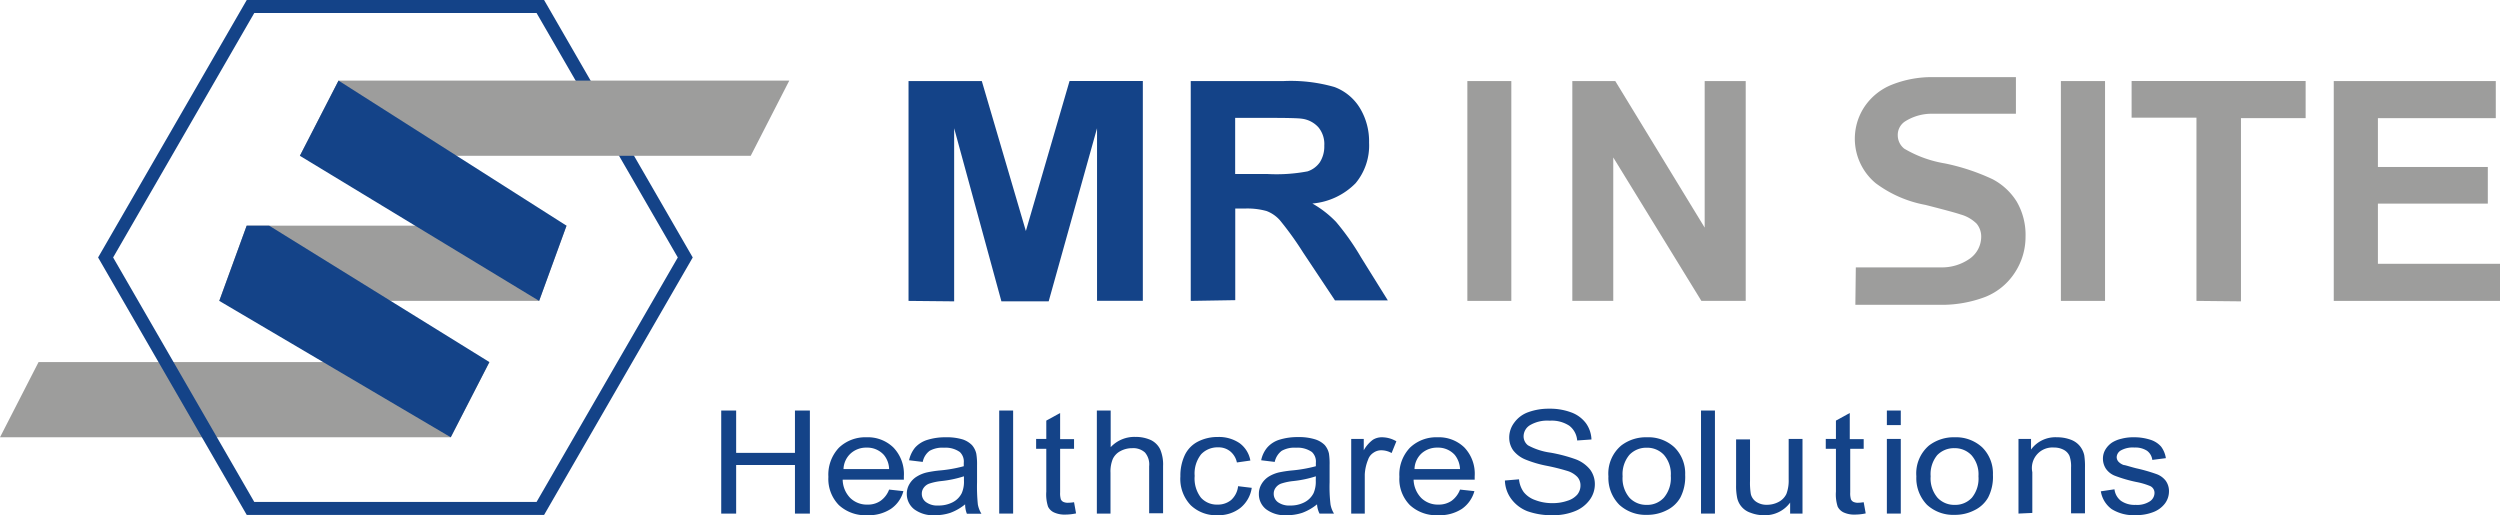 <svg xmlns="http://www.w3.org/2000/svg" id="Camada_1" data-name="Camada 1" viewBox="0 0 272.94 56.26"><defs><style>.cls-1{fill:#9d9d9c;}.cls-2{fill:#144388;}</style></defs><polygon class="cls-1" points="4.21 39.53 53.43 39.53 49.21 47.74 0 47.74 4.21 39.53"></polygon><path class="cls-2" d="M99.19,32.85v-24h8L112,25.22l4.77-16.38h8v24h-5V14l-5.28,18.9h-5.16L104.17,14v18.9Z"></path><path class="cls-2" d="M130,32.85v-24h10.13a17.26,17.26,0,0,1,5.56.65,5.51,5.51,0,0,1,2.78,2.3,7,7,0,0,1,1,3.78A6.43,6.43,0,0,1,148,20a7.51,7.51,0,0,1-4.72,2.22,11.34,11.34,0,0,1,2.58,2,27.37,27.37,0,0,1,2.74,3.89l2.92,4.69h-5.77l-3.48-5.23a35,35,0,0,0-2.54-3.53,3.69,3.69,0,0,0-1.45-1,7.85,7.85,0,0,0-2.42-.27h-1v10ZM134.85,19h3.57a18.24,18.24,0,0,0,4.33-.29,2.64,2.64,0,0,0,1.35-1,3.21,3.21,0,0,0,.48-1.81,2.86,2.86,0,0,0-.64-2,2.92,2.92,0,0,0-1.81-.94c-.39-.06-1.56-.09-3.52-.09h-3.76Z"></path><path class="cls-1" d="M160.2,32.85v-24H165v24Z"></path><path class="cls-1" d="M171.66,32.85v-24h4.69l9.76,16v-16h4.48v24h-4.84l-9.62-15.66V32.85Z"></path><path class="cls-1" d="M220.17,22a6.83,6.83,0,0,0-2.64-2.44,23.24,23.24,0,0,0-5.2-1.72,12.8,12.8,0,0,1-4.43-1.61,1.86,1.86,0,0,1-.71-1.46,1.76,1.76,0,0,1,.76-1.49,5.4,5.4,0,0,1,3.07-.86h9.07l0-4h-9.07a11.78,11.78,0,0,0-4.48.83,6.49,6.49,0,0,0-3,2.43A6.31,6.31,0,0,0,204.78,20a13,13,0,0,0,5.43,2.37c2,.51,3.3.86,3.86,1.05a4,4,0,0,1,1.73,1,2.2,2.2,0,0,1,.5,1.45,2.94,2.94,0,0,1-1.18,2.32,5.26,5.26,0,0,1-3.27,1h-9.24l-.05,4.09h9.29a13.4,13.4,0,0,0,4.91-.87A6.87,6.87,0,0,0,220,29.72a7.1,7.1,0,0,0,1.14-3.87A7.21,7.21,0,0,0,220.17,22Z"></path><path class="cls-1" d="M225,32.85v-24h4.82v24Z"></path><path class="cls-1" d="M239.8,32.85v-20h-7.08V8.84h19V12.9h-7.06v20Z"></path><path class="cls-1" d="M254.79,32.85v-24h17.69V12.9H259.61v5.33h12v4h-12V28.8h13.33v4.05Z"></path><path class="cls-2" d="M78.74,56.07V44.82h1.63v4.62h6.42V44.82h1.63V56.07H86.79v-5.3H80.37v5.3Z"></path><path class="cls-2" d="M97.07,53.45l1.56.17a3.4,3.4,0,0,1-1.37,1.94,4.42,4.42,0,0,1-2.56.69,4.28,4.28,0,0,1-3.11-1.1,4.09,4.09,0,0,1-1.15-3.09,4.28,4.28,0,0,1,1.16-3.19,4.17,4.17,0,0,1,3-1.13,4,4,0,0,1,2.93,1.11A4.16,4.16,0,0,1,98.68,52v.37H92a2.93,2.93,0,0,0,.83,2,2.59,2.59,0,0,0,1.87.72,2.42,2.42,0,0,0,1.42-.4A2.64,2.64,0,0,0,97.07,53.45Zm-5-2.24h5a2.53,2.53,0,0,0-.57-1.54,2.43,2.43,0,0,0-1.88-.8,2.5,2.5,0,0,0-1.75.64A2.42,2.42,0,0,0,92.09,51.21Z"></path><path class="cls-2" d="M105.37,55.06a5.67,5.67,0,0,1-1.62.93,5.36,5.36,0,0,1-1.67.26,3.47,3.47,0,0,1-2.27-.65A2.11,2.11,0,0,1,99,53.92a2.05,2.05,0,0,1,.3-1.09,2.33,2.33,0,0,1,.79-.8,3.68,3.68,0,0,1,1.09-.45,12.42,12.42,0,0,1,1.34-.21,15,15,0,0,0,2.7-.47c0-.19,0-.31,0-.36a1.43,1.43,0,0,0-.43-1.19,2.69,2.69,0,0,0-1.72-.47,2.85,2.85,0,0,0-1.58.34,2,2,0,0,0-.75,1.21l-1.49-.18a3.21,3.21,0,0,1,.67-1.4,3,3,0,0,1,1.34-.83,6.55,6.55,0,0,1,2-.28,6,6,0,0,1,1.86.24,2.61,2.61,0,0,1,1,.62,2.14,2.14,0,0,1,.47.94,7,7,0,0,1,.08,1.27v1.85a19.09,19.09,0,0,0,.09,2.43,3,3,0,0,0,.39,1h-1.59A2.78,2.78,0,0,1,105.37,55.06ZM105.24,52a12.08,12.08,0,0,1-2.47.52,6.22,6.22,0,0,0-1.32.28,1.26,1.26,0,0,0-.6.45,1.07,1.07,0,0,0-.21.65,1.11,1.11,0,0,0,.46.92,2.06,2.06,0,0,0,1.34.37,3.32,3.32,0,0,0,1.56-.35,2.25,2.25,0,0,0,1-1,3.13,3.13,0,0,0,.24-1.38Z"></path><path class="cls-2" d="M109.09,56.07V44.82h1.52V56.07Z"></path><path class="cls-2" d="M117.26,54.83l.22,1.22a5.53,5.53,0,0,1-1.14.13,2.78,2.78,0,0,1-1.28-.24,1.35,1.35,0,0,1-.64-.63,4.31,4.31,0,0,1-.19-1.63V49h-1.11V47.92h1.11v-2l1.51-.83v2.85h1.52V49h-1.52v4.76a2.3,2.3,0,0,0,.08.76.61.61,0,0,0,.26.27,1.17,1.17,0,0,0,.52.1A4.7,4.7,0,0,0,117.26,54.83Z"></path><path class="cls-2" d="M119.75,56.07V44.82h1.51v4a3.53,3.53,0,0,1,2.68-1.12,4,4,0,0,1,1.72.35,2.21,2.21,0,0,1,1,1,4.2,4.2,0,0,1,.32,1.83v5.16h-1.52V50.91A2,2,0,0,0,125,49.4a1.9,1.9,0,0,0-1.39-.47,2.65,2.65,0,0,0-1.27.31,1.88,1.88,0,0,0-.85.87,3.59,3.59,0,0,0-.25,1.5v4.46Z"></path><path class="cls-2" d="M135.17,53.08l1.49.18a3.47,3.47,0,0,1-1.25,2.2,3.87,3.87,0,0,1-2.47.79A4,4,0,0,1,130,55.16,4.16,4.16,0,0,1,128.87,52a5.24,5.24,0,0,1,.48-2.31,3.2,3.2,0,0,1,1.46-1.49,4.63,4.63,0,0,1,2.13-.49,4,4,0,0,1,2.39.67,3,3,0,0,1,1.18,1.9l-1.47.21a2.13,2.13,0,0,0-.75-1.23,2,2,0,0,0-1.29-.42,2.46,2.46,0,0,0-1.86.75,3.37,3.37,0,0,0-.71,2.37,3.42,3.42,0,0,0,.69,2.38,2.33,2.33,0,0,0,1.8.75,2.27,2.27,0,0,0,1.49-.5A2.38,2.38,0,0,0,135.17,53.08Z"></path><path class="cls-2" d="M143.79,55.06a5.67,5.67,0,0,1-1.62.93,5.36,5.36,0,0,1-1.67.26,3.45,3.45,0,0,1-2.27-.65,2.08,2.08,0,0,1-.79-1.68,2.05,2.05,0,0,1,.3-1.09,2.39,2.39,0,0,1,.78-.8,3.79,3.79,0,0,1,1.09-.45,13.15,13.15,0,0,1,1.35-.21,15.32,15.32,0,0,0,2.7-.47c0-.19,0-.31,0-.36a1.43,1.43,0,0,0-.43-1.19,2.72,2.72,0,0,0-1.73-.47,2.81,2.81,0,0,0-1.57.34,2.05,2.05,0,0,0-.76,1.21l-1.48-.18a3.11,3.11,0,0,1,.67-1.4A2.92,2.92,0,0,1,139.7,48a6.6,6.6,0,0,1,2-.28,5.91,5.91,0,0,1,1.86.24,2.58,2.58,0,0,1,1.06.62,2.14,2.14,0,0,1,.47.94,7.33,7.33,0,0,1,.07,1.27v1.85a16.67,16.67,0,0,0,.1,2.43,2.81,2.81,0,0,0,.38,1h-1.58A2.6,2.6,0,0,1,143.79,55.06ZM143.66,52a12.08,12.08,0,0,1-2.47.52,6.2,6.2,0,0,0-1.33.28,1.28,1.28,0,0,0-.59.45,1.07,1.07,0,0,0-.21.65,1.13,1.13,0,0,0,.45.92,2.11,2.11,0,0,0,1.35.37,3.25,3.25,0,0,0,1.55-.35,2.28,2.28,0,0,0,1-1,3.13,3.13,0,0,0,.24-1.38Z"></path><path class="cls-2" d="M147.52,56.07V47.92h1.37v1.24a3.6,3.6,0,0,1,1-1.15,1.84,1.84,0,0,1,1-.27,3.14,3.14,0,0,1,1.56.44l-.52,1.28a2.32,2.32,0,0,0-1.11-.3,1.47,1.47,0,0,0-.89.28,1.43,1.43,0,0,0-.57.75A4.9,4.9,0,0,0,149,51.8v4.27Z"></path><path class="cls-2" d="M159.4,53.45l1.57.17a3.5,3.5,0,0,1-1.37,1.94,4.44,4.44,0,0,1-2.56.69,4.27,4.27,0,0,1-3.11-1.1,4.05,4.05,0,0,1-1.15-3.09,4.24,4.24,0,0,1,1.16-3.19,4.15,4.15,0,0,1,3-1.13,4,4,0,0,1,2.93,1.11A4.16,4.16,0,0,1,161,52c0,.08,0,.2,0,.37h-6.67a3,3,0,0,0,.84,2,2.58,2.58,0,0,0,1.86.72,2.48,2.48,0,0,0,1.43-.4A2.69,2.69,0,0,0,159.4,53.45Zm-5-2.24h5a2.66,2.66,0,0,0-.57-1.54,2.44,2.44,0,0,0-1.88-.8,2.53,2.53,0,0,0-1.76.64A2.41,2.41,0,0,0,154.43,51.21Z"></path><path class="cls-2" d="M164.3,52.46l1.54-.13a2.85,2.85,0,0,0,.51,1.39,2.76,2.76,0,0,0,1.24.87,5.13,5.13,0,0,0,1.89.34,4.84,4.84,0,0,0,1.65-.26A2.31,2.31,0,0,0,172.2,54a1.56,1.56,0,0,0,.35-1,1.35,1.35,0,0,0-.34-.93,2.51,2.51,0,0,0-1.11-.66,22.61,22.61,0,0,0-2.2-.55,12.34,12.34,0,0,1-2.38-.7,3.24,3.24,0,0,1-1.32-1,2.39,2.39,0,0,1-.43-1.4,2.69,2.69,0,0,1,.53-1.59A3.22,3.22,0,0,1,166.85,45a6.49,6.49,0,0,1,2.26-.38,6.64,6.64,0,0,1,2.42.4,3.51,3.51,0,0,1,1.62,1.19,3.24,3.24,0,0,1,.6,1.77l-1.56.11a2.24,2.24,0,0,0-.86-1.61,3.5,3.5,0,0,0-2.15-.55,3.7,3.7,0,0,0-2.16.5,1.44,1.44,0,0,0-.68,1.19,1.24,1.24,0,0,0,.48,1,7.15,7.15,0,0,0,2.47.8,16.81,16.81,0,0,1,2.73.72,3.67,3.67,0,0,1,1.59,1.14,2.65,2.65,0,0,1,.51,1.6,2.88,2.88,0,0,1-.56,1.69,3.67,3.67,0,0,1-1.62,1.24,6.23,6.23,0,0,1-2.38.44,7.89,7.89,0,0,1-2.81-.44A4,4,0,0,1,165,54.48,3.55,3.55,0,0,1,164.3,52.46Z"></path><path class="cls-2" d="M175.6,52A4,4,0,0,1,177,48.64a4.42,4.42,0,0,1,2.81-.9,4.18,4.18,0,0,1,3,1.1,4,4,0,0,1,1.17,3,4.91,4.91,0,0,1-.52,2.47,3.4,3.4,0,0,1-1.5,1.4,4.64,4.64,0,0,1-2.16.5,4.26,4.26,0,0,1-3-1.09A4.17,4.17,0,0,1,175.6,52Zm1.55,0a3.26,3.26,0,0,0,.75,2.34,2.51,2.51,0,0,0,1.89.78,2.44,2.44,0,0,0,1.87-.79,3.31,3.31,0,0,0,.75-2.38,3.17,3.17,0,0,0-.75-2.29,2.5,2.5,0,0,0-1.87-.78,2.54,2.54,0,0,0-1.89.77A3.27,3.27,0,0,0,177.15,52Z"></path><path class="cls-2" d="M185.71,56.07V44.82h1.52V56.07Z"></path><path class="cls-2" d="M195.44,56.07v-1.2a3.39,3.39,0,0,1-2.84,1.38,4,4,0,0,1-1.48-.27,2.19,2.19,0,0,1-1.48-1.72,6.4,6.4,0,0,1-.1-1.29v-5h1.52v4.52a7.59,7.59,0,0,0,.09,1.46,1.43,1.43,0,0,0,.61.85,2,2,0,0,0,1.14.31,2.69,2.69,0,0,0,1.28-.31,1.93,1.93,0,0,0,.85-.87,4.12,4.12,0,0,0,.25-1.59V47.92h1.51v8.15Z"></path><path class="cls-2" d="M203.47,54.83l.22,1.22a5.53,5.53,0,0,1-1.14.13,2.78,2.78,0,0,1-1.28-.24,1.39,1.39,0,0,1-.64-.63,4.31,4.31,0,0,1-.19-1.63V49h-1.11V47.92h1.11v-2l1.51-.83v2.85h1.52V49H202v4.76a2.3,2.3,0,0,0,.08.76.61.61,0,0,0,.26.27,1.17,1.17,0,0,0,.52.1A4.7,4.7,0,0,0,203.47,54.83Z"></path><path class="cls-2" d="M206,46.41V44.82h1.52v1.59Zm0,9.66V47.92h1.52v8.15Z"></path><path class="cls-2" d="M209.22,52a4,4,0,0,1,1.38-3.36,4.44,4.44,0,0,1,2.81-.9,4.21,4.21,0,0,1,3,1.1,4,4,0,0,1,1.17,3,4.91,4.91,0,0,1-.52,2.47,3.42,3.42,0,0,1-1.51,1.4,4.61,4.61,0,0,1-2.16.5,4.22,4.22,0,0,1-3-1.09A4.18,4.18,0,0,1,209.22,52Zm1.56,0a3.26,3.26,0,0,0,.75,2.34,2.5,2.5,0,0,0,1.88.78,2.46,2.46,0,0,0,1.88-.79A3.31,3.31,0,0,0,216,52a3.17,3.17,0,0,0-.75-2.29,2.5,2.5,0,0,0-1.88-.78,2.53,2.53,0,0,0-1.88.77A3.27,3.27,0,0,0,210.78,52Z"></path><path class="cls-2" d="M220.37,56.07V47.92h1.37v1.16a3.29,3.29,0,0,1,2.84-1.34,4.2,4.2,0,0,1,1.49.26,2.3,2.3,0,0,1,1,.7,2.41,2.41,0,0,1,.48,1,7.84,7.84,0,0,1,.08,1.34v5h-1.52v-5a3.39,3.39,0,0,0-.17-1.26,1.4,1.4,0,0,0-.63-.67,2.21,2.21,0,0,0-1.06-.25,2.24,2.24,0,0,0-2.37,2.69v4.45Z"></path><path class="cls-2" d="M229.36,53.64l1.49-.22a1.86,1.86,0,0,0,.71,1.26,2.61,2.61,0,0,0,1.61.44,2.53,2.53,0,0,0,1.55-.39,1.11,1.11,0,0,0,.5-.91.82.82,0,0,0-.44-.74,7.57,7.57,0,0,0-1.55-.46,15.11,15.11,0,0,1-2.31-.67,2.13,2.13,0,0,1-1-.77,2,2,0,0,1-.33-1.1,1.92,1.92,0,0,1,.27-1,2.42,2.42,0,0,1,.75-.78,3.38,3.38,0,0,1,1-.4,5,5,0,0,1,1.31-.16,5.77,5.77,0,0,1,1.85.27,2.58,2.58,0,0,1,1.17.75,2.79,2.79,0,0,1,.52,1.26l-1.48.19a1.45,1.45,0,0,0-.58-1,2.35,2.35,0,0,0-1.37-.35,2.66,2.66,0,0,0-1.49.32.89.89,0,0,0-.45.73.77.77,0,0,0,.19.49,1.45,1.45,0,0,0,.58.37c.15,0,.6.16,1.34.35a18.82,18.82,0,0,1,2.24.64,2.21,2.21,0,0,1,1,.72,1.93,1.93,0,0,1,.36,1.19,2.21,2.21,0,0,1-.44,1.3,2.86,2.86,0,0,1-1.28.94,5,5,0,0,1-1.88.33,4.52,4.52,0,0,1-2.66-.66A3,3,0,0,1,229.36,53.64Z"></path><path class="cls-2" d="M59.4,56.22H26.94L10.71,28.11,26.94,0H59.4L75.63,28.11ZM27.76,54.8H58.58L74,28.11,58.58,1.42H27.76L12.35,28.11Z"></path><polygon class="cls-1" points="36.96 8.8 86.17 8.8 81.96 17.01 32.74 17.01 36.96 8.8"></polygon><polygon class="cls-1" points="26.93 24.64 61.85 24.64 58.86 32.85 23.94 32.85 26.93 24.64"></polygon><polygon class="cls-2" points="36.96 8.8 61.85 24.64 58.86 32.85 32.74 17.01 36.96 8.8"></polygon><polygon class="cls-2" points="29.39 24.64 53.43 39.53 49.21 47.74 23.94 32.85 26.93 24.64 29.39 24.64"></polygon></svg>